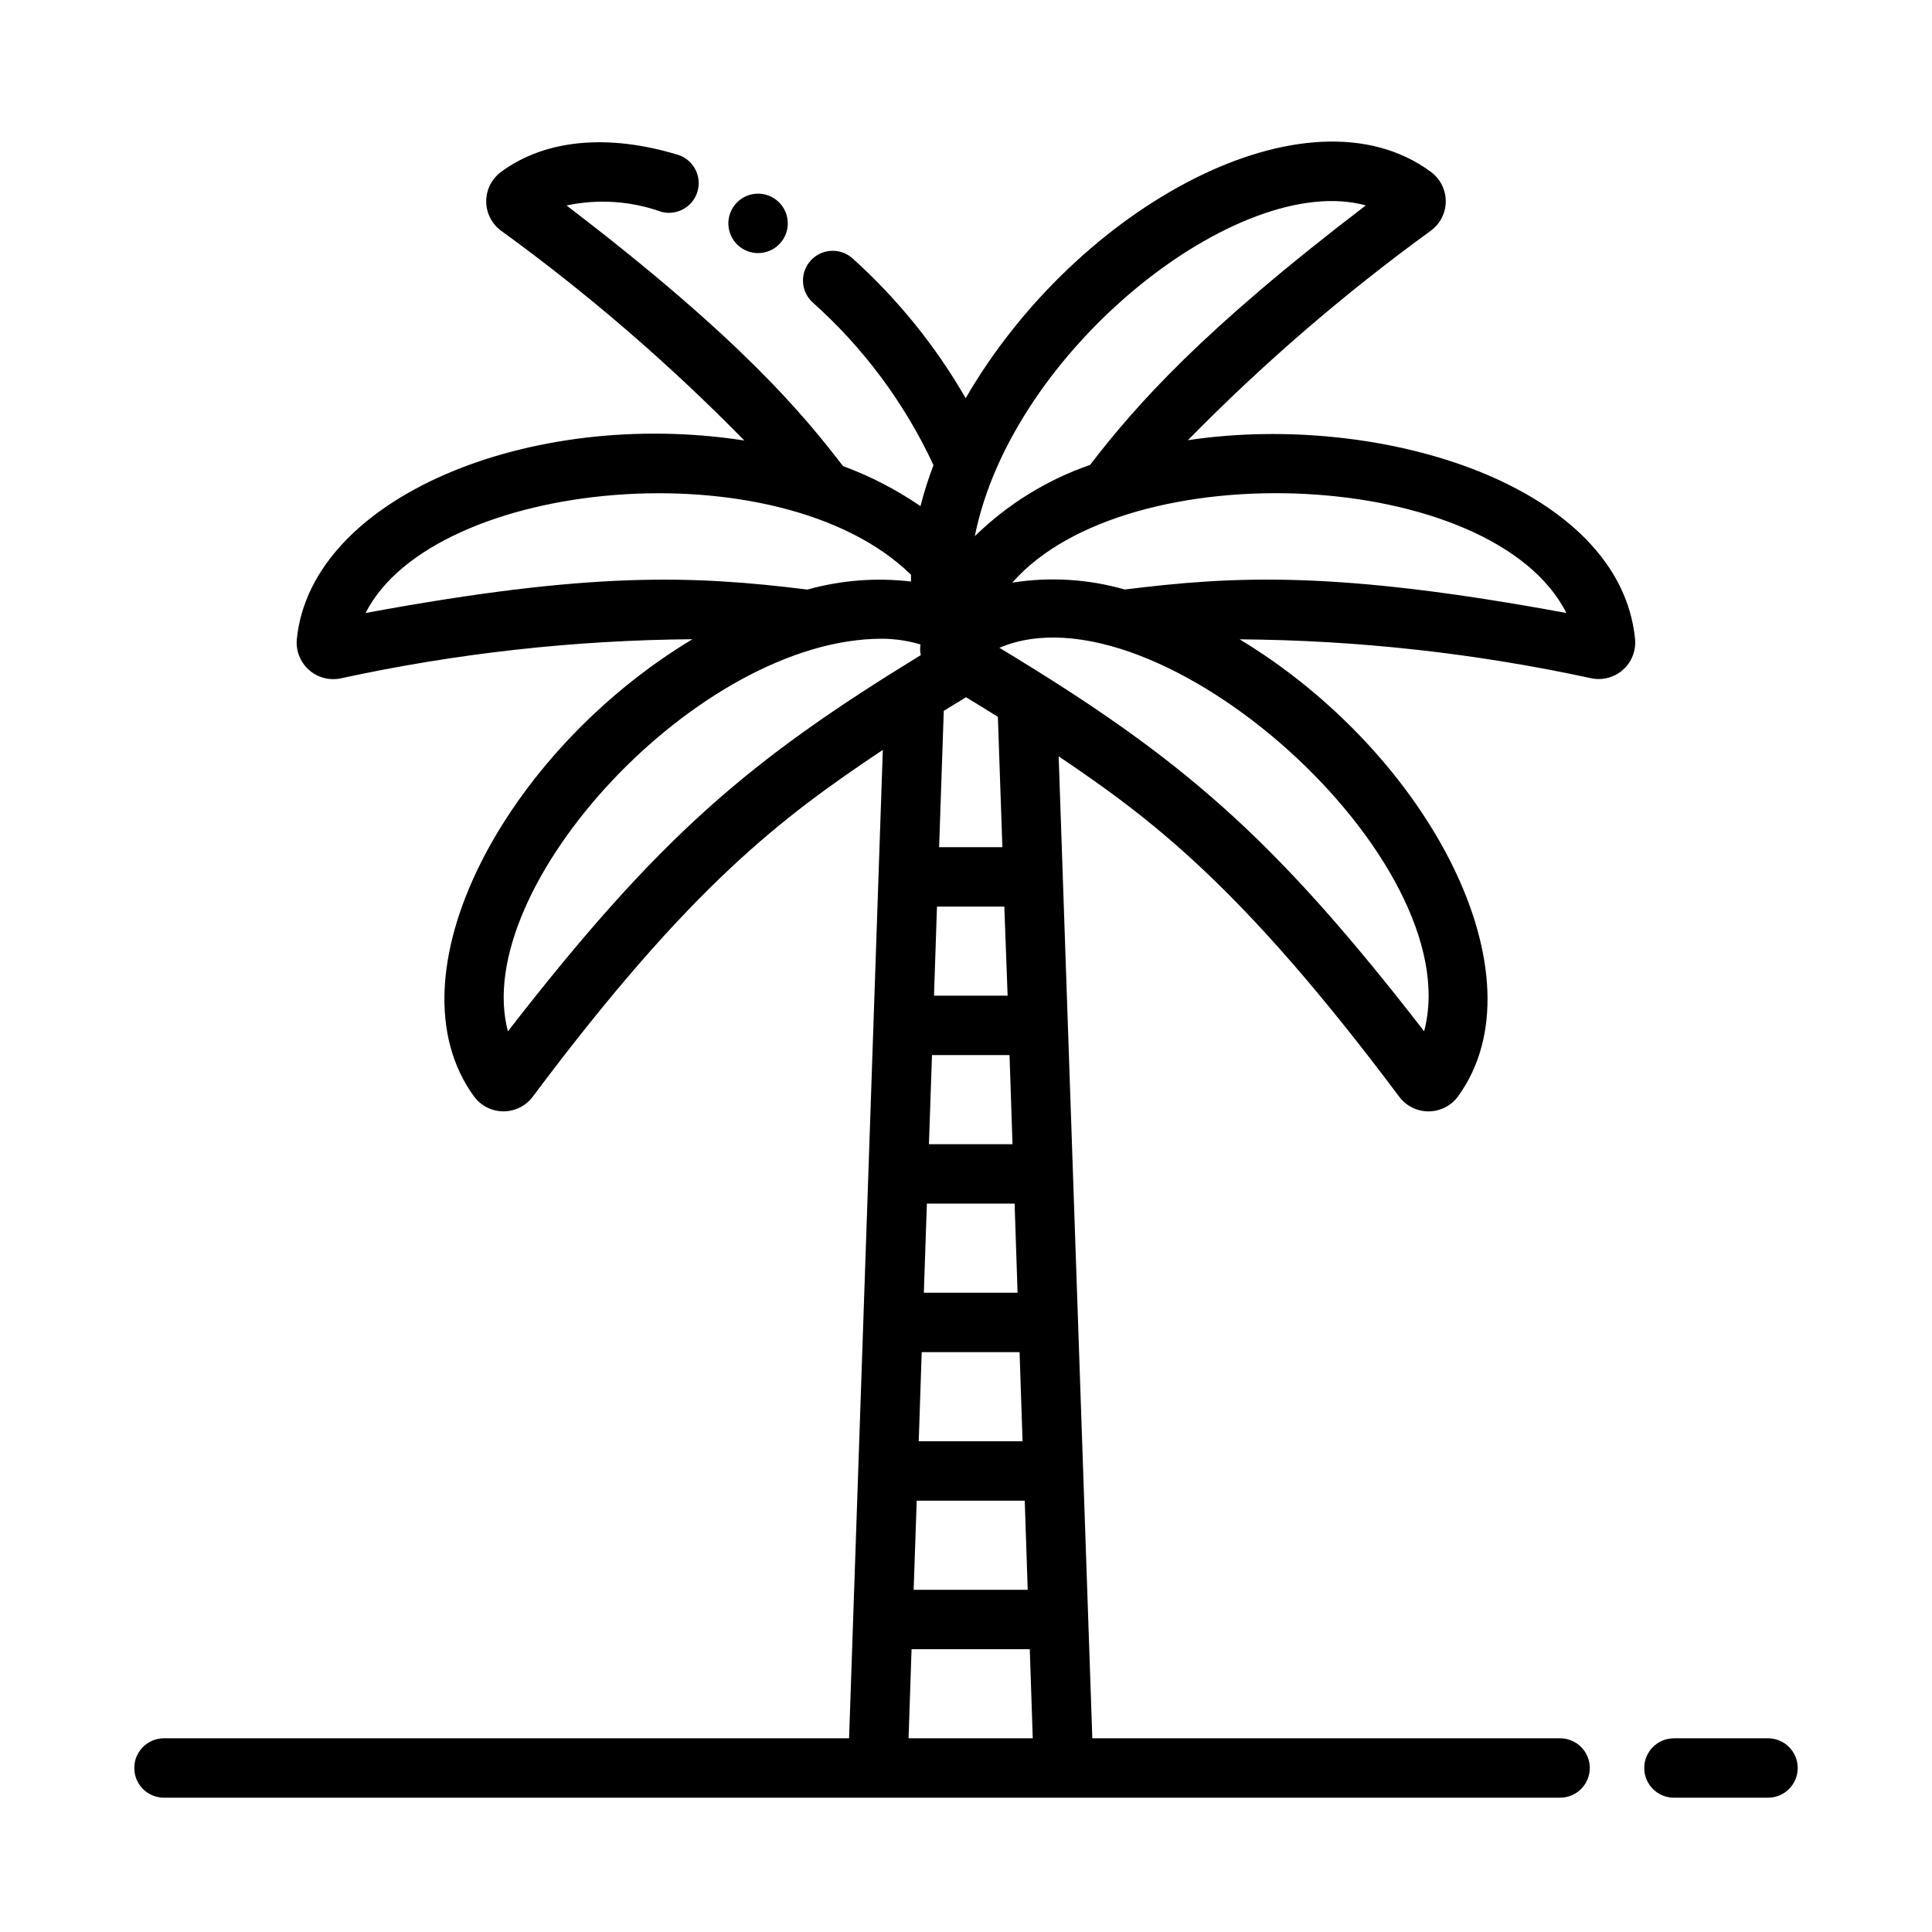 <?xml version="1.0" encoding="UTF-8"?>
<!-- Uploaded to: SVG Find, www.svgrepo.com, Generator: SVG Find Mixer Tools -->
<svg fill="#000000" width="800px" height="800px" version="1.1" viewBox="144 144 512 512" xmlns="http://www.w3.org/2000/svg">
 <g>
  <path d="m612.54 620.41h-24.93c-4.348 0-7.871-3.523-7.871-7.871 0-4.348 3.523-7.871 7.871-7.871h24.93c4.348 0 7.871 3.523 7.871 7.871 0 4.348-3.523 7.871-7.871 7.871z"/>
  <path d="m458.8 260.66c19.879-20.266 41.41-38.836 64.379-55.516 2.481-1.812 3.949-4.699 3.961-7.769 0.008-3.074-1.441-5.969-3.906-7.801-32.629-24.164-93.824 8.992-123.32 59.953-8.004-13.898-18.164-26.438-30.102-37.156-3.238-2.789-8.113-2.484-10.98 0.688-2.867 3.176-2.676 8.059 0.434 10.996 13.539 12.062 24.469 26.766 32.117 43.211-1.355 3.551-2.504 7.18-3.449 10.863-6.383-4.371-13.281-7.938-20.535-10.621-10.234-13.289-26.59-33.434-73.258-69.055 8.355-1.777 17.047-1.199 25.094 1.672 4.094 1.105 8.328-1.23 9.578-5.281 1.246-4.051-0.938-8.363-4.941-9.754-18.695-5.738-35.426-4.164-47.09 4.473v-0.004c-2.473 1.824-3.93 4.715-3.93 7.785 0 3.074 1.457 5.965 3.93 7.785 23.012 16.699 44.578 35.301 64.473 55.609-56.82-8.793-114.84 15.145-118.59 52.625-0.293 3.055 0.875 6.07 3.156 8.125 2.281 2.055 5.402 2.906 8.41 2.297 30.648-6.66 61.902-10.137 93.266-10.383-49.734 29.914-81.207 89.137-57.875 121.17 1.816 2.473 4.699 3.938 7.766 3.949 3.07 0.012 5.961-1.43 7.797-3.887 41.84-55.895 65.82-73.918 92.773-91.898l-8.941 261.93h-181.56c-4.348 0-7.871 3.523-7.871 7.871 0 4.348 3.523 7.871 7.871 7.871h369.98c4.348 0 7.875-3.523 7.875-7.871 0-4.348-3.527-7.871-7.875-7.871h-123.96l-8.918-260.23c24.555 16.586 48.438 34.344 90.254 90.215 1.84 2.453 4.731 3.894 7.797 3.879 3.07-0.016 5.949-1.48 7.766-3.949 23.184-31.844-7.723-90.883-57.859-121.15 31.352 0.227 62.594 3.688 93.234 10.328 3.012 0.609 6.129-0.246 8.41-2.301 2.277-2.059 3.445-5.074 3.148-8.129-4.031-40.438-66.801-60.395-118.51-52.672zm47.105-62.188c-43.391 33.109-60.703 52.742-73.035 68.738-11.449 3.961-21.879 10.414-30.535 18.891 9.879-49.562 70.086-96.816 103.57-87.68zm-265.02 107.98c18.105-35.746 109.72-44.273 144.54-10.133v1.793h-0.004c-9.195-1.086-18.52-0.363-27.441 2.129-30.336-3.734-57.078-4.891-117.09 6.211zm37.723 110.86c-10.148-38.023 50.383-104.04 99.109-104.04h-0.004c3.469 0.016 6.914 0.523 10.234 1.512-0.156 0.938-0.129 1.898 0.078 2.824-45.426 27.828-69.105 47.746-109.42 99.699zm112.38 6.297h20.547l0.789 23.617h-22.148zm-1.355 39.359h23.246l0.789 23.617h-24.84zm-2.695 78.723h28.629l0.789 23.617h-30.227zm0.535-15.742 0.789-23.617h25.938l0.789 23.617zm23.555-118.08h-19.508l0.789-23.617h17.848zm-26.246 196.8 0.789-23.617h31.332l0.789 23.617zm24.859-236.16h-16.766l1.234-36.125c2.148-1.332 4.117-2.543 5.894-3.613 2.426 1.465 5.297 3.227 8.445 5.203zm111.78 48.805c-39.941-51.57-64.055-72.344-112.57-101.64 41.805-17.836 124.67 56.184 112.55 101.64zm-79.348-117.09c-9.68-2.773-19.848-3.394-29.797-1.824 30.582-34.898 127.38-30.457 146.84 8.055-61.5-11.383-88.266-9.77-117.05-6.231z"/>
  <path d="m352.77 203.2c0 3.184-1.918 6.055-4.859 7.273-2.941 1.215-6.328 0.543-8.578-1.707-2.25-2.254-2.926-5.637-1.707-8.582 1.219-2.941 4.09-4.859 7.273-4.859 2.086 0 4.09 0.832 5.566 2.309 1.477 1.477 2.305 3.477 2.305 5.566z"/>
 </g>
</svg>